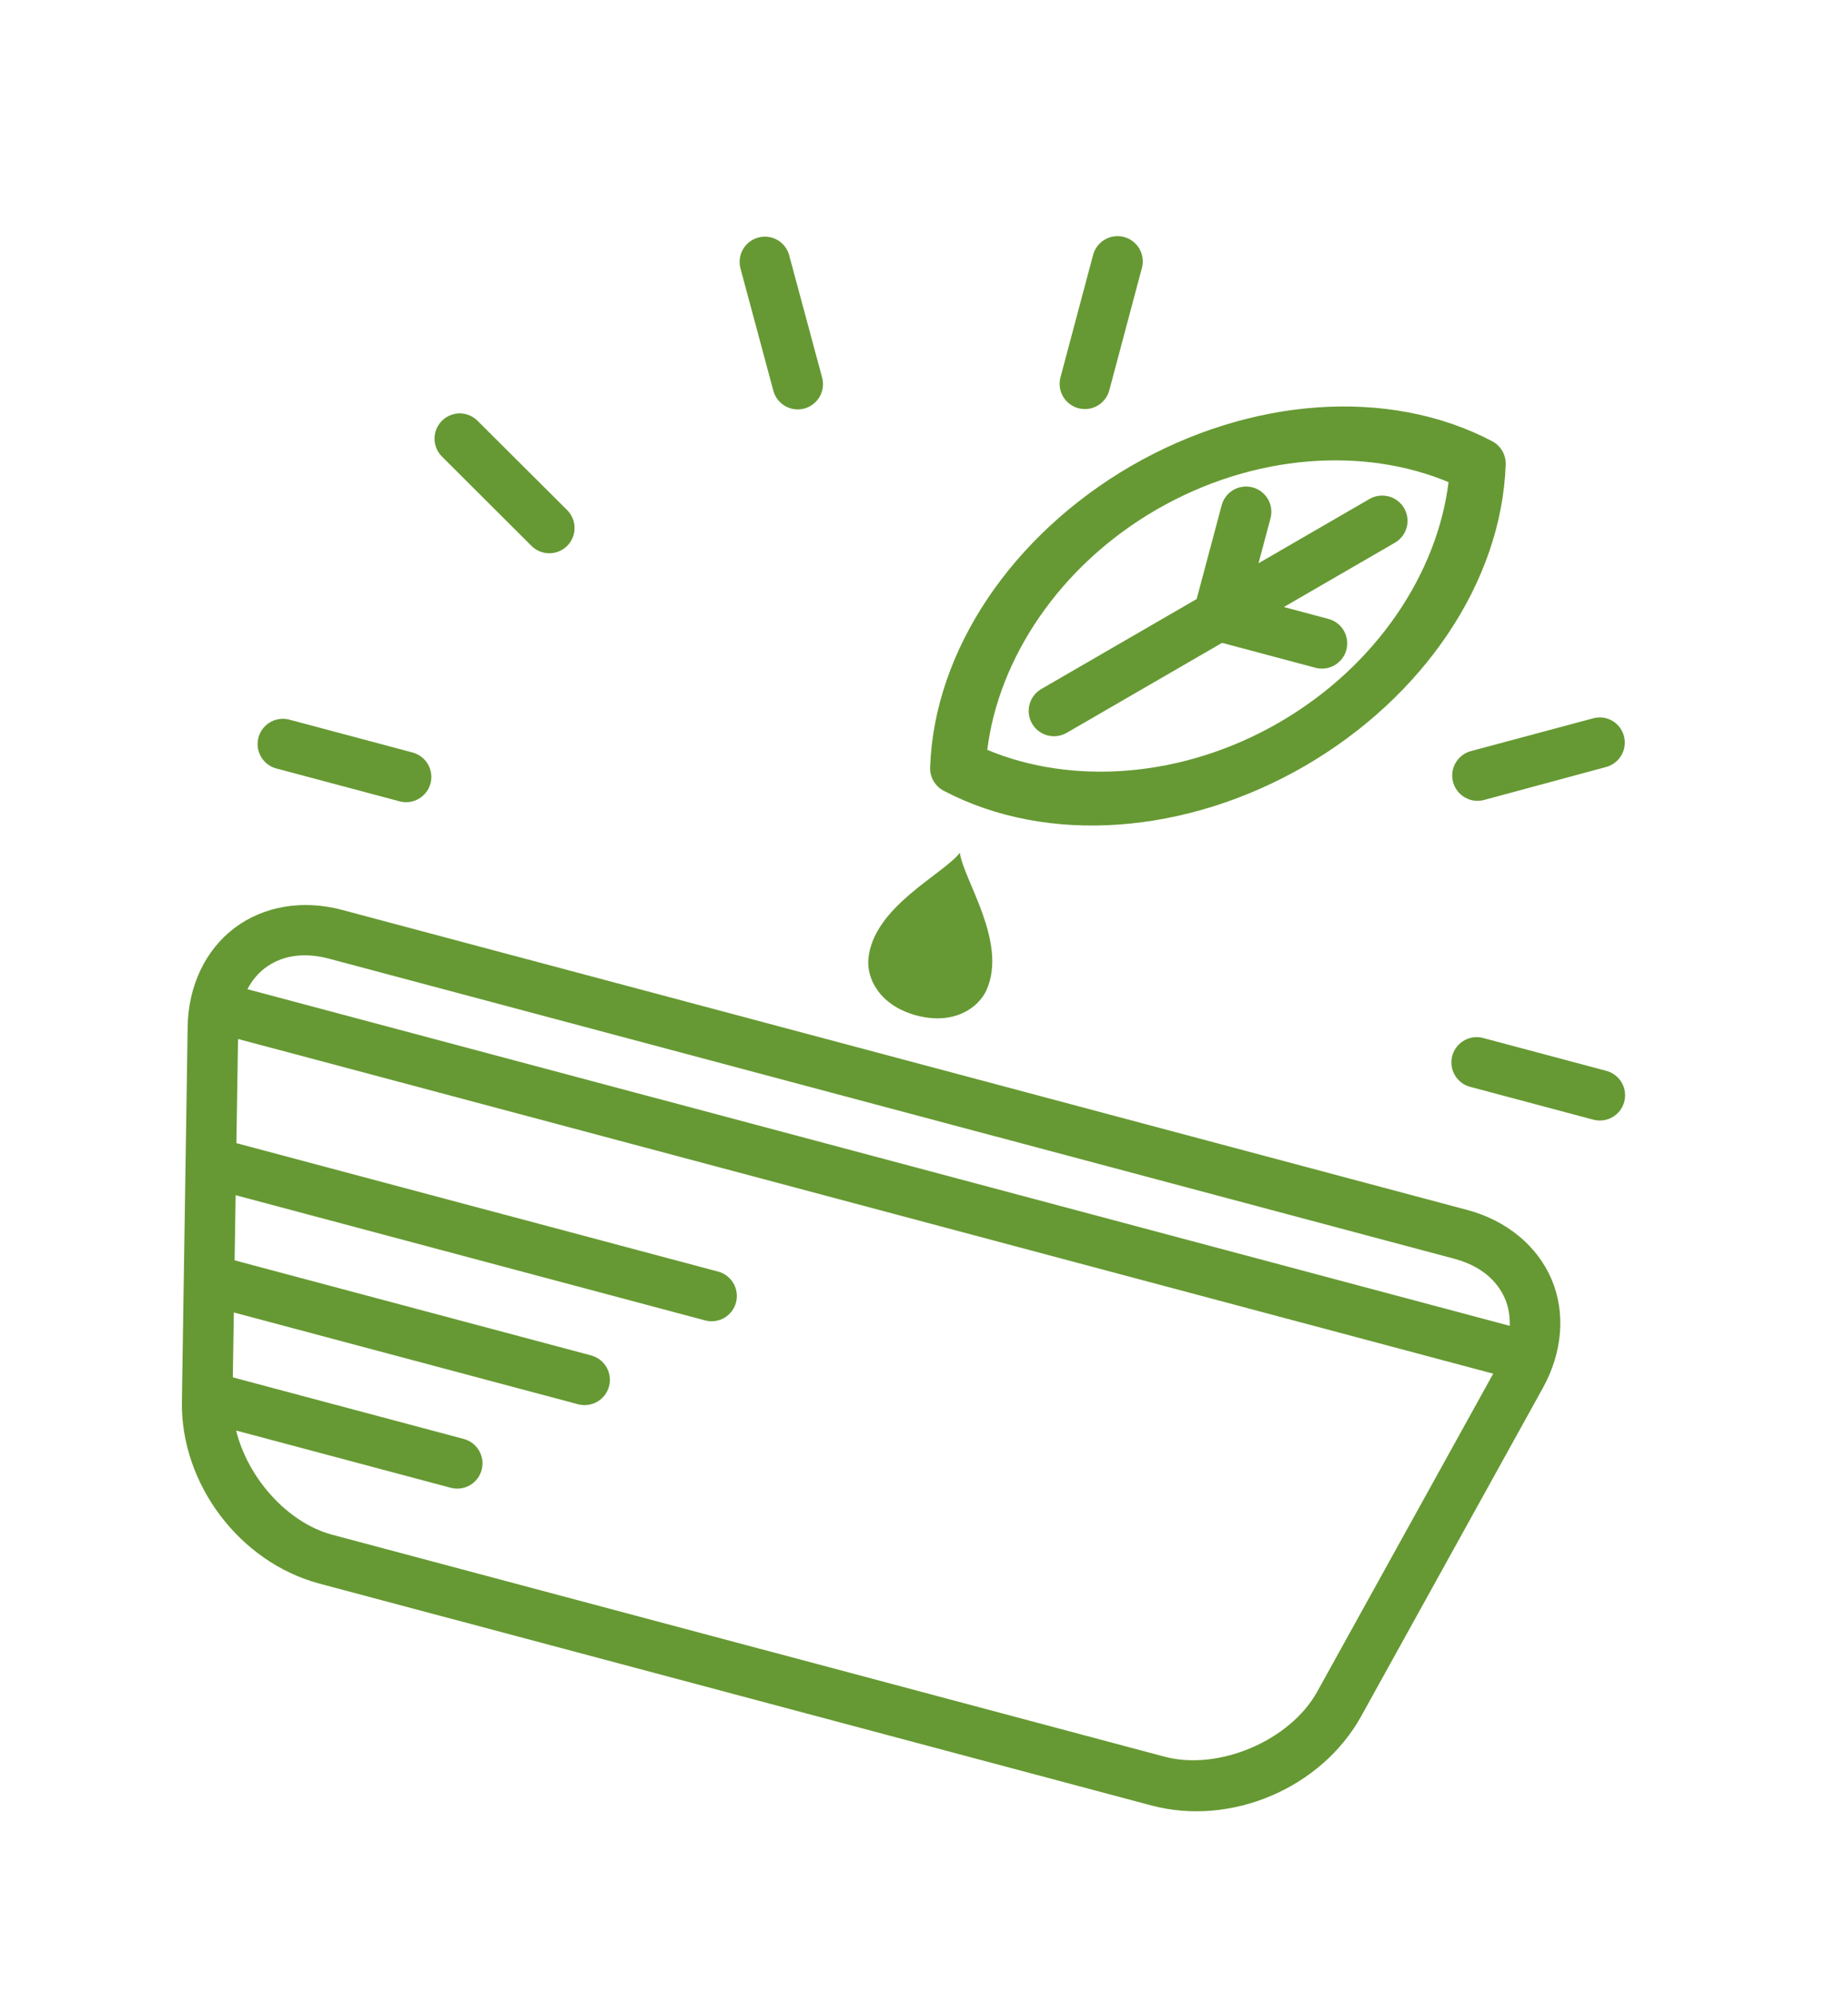 <?xml version="1.0" encoding="UTF-8"?> <svg xmlns="http://www.w3.org/2000/svg" width="165" height="178" viewBox="0 0 165 178" fill="none"> <g filter="url(#filter0_d)"> <mask id="path-1-outside-1" maskUnits="userSpaceOnUse" x="-2.65" y="71.042" width="151.633" height="104.155" fill="black"> <rect fill="white" x="-2.65" y="71.042" width="151.633" height="104.155"></rect> <path d="M30.542 81.225C26.989 80.277 23.499 80.904 20.931 82.846C18.363 84.787 16.812 87.977 16.755 91.653L16.24 125.122C16.126 132.474 21.406 139.469 28.512 141.364L65.661 151.268L102.806 161.172C109.912 163.067 117.978 159.63 121.539 153.196L137.75 123.913C139.531 120.696 139.791 117.162 138.531 114.2C137.27 111.237 134.539 108.952 130.986 108.005L80.766 94.615L30.542 81.225ZM29.38 85.581L79.604 98.972L129.824 112.361C132.243 113.006 133.698 114.346 134.382 115.951C134.69 116.677 134.824 117.49 134.798 118.354L22.091 88.305C22.496 87.541 23.016 86.903 23.645 86.427C25.037 85.374 26.962 84.936 29.38 85.581ZM21.253 92.748L133.322 122.627L117.611 151.01C115.186 155.39 108.804 158.104 103.968 156.815L66.823 146.911L29.674 137.007C25.642 135.932 22.114 131.91 21.084 127.703L40.295 132.825C40.868 132.964 41.472 132.873 41.978 132.572C42.485 132.271 42.853 131.783 43.005 131.214C43.157 130.645 43.08 130.039 42.79 129.526C42.501 129.013 42.022 128.633 41.457 128.468L20.787 122.957L20.878 117.162L51.624 125.359C52.201 125.511 52.815 125.427 53.331 125.127C53.848 124.827 54.224 124.335 54.378 123.758C54.531 123.181 54.45 122.566 54.152 122.049C53.854 121.532 53.363 121.154 52.786 120.998L20.947 112.509L21.039 106.695L63.005 117.884C63.577 118.023 64.181 117.932 64.688 117.631C65.194 117.33 65.563 116.843 65.714 116.273C65.866 115.704 65.789 115.098 65.5 114.585C65.21 114.072 64.732 113.692 64.166 113.527L21.107 102.047L21.253 92.748Z"></path> </mask> <path d="M30.542 81.225C26.989 80.277 23.499 80.904 20.931 82.846C18.363 84.787 16.812 87.977 16.755 91.653L16.24 125.122C16.126 132.474 21.406 139.469 28.512 141.364L65.661 151.268L102.806 161.172C109.912 163.067 117.978 159.63 121.539 153.196L137.75 123.913C139.531 120.696 139.791 117.162 138.531 114.2C137.27 111.237 134.539 108.952 130.986 108.005L80.766 94.615L30.542 81.225ZM29.38 85.581L79.604 98.972L129.824 112.361C132.243 113.006 133.698 114.346 134.382 115.951C134.69 116.677 134.824 117.49 134.798 118.354L22.091 88.305C22.496 87.541 23.016 86.903 23.645 86.427C25.037 85.374 26.962 84.936 29.38 85.581ZM21.253 92.748L133.322 122.627L117.611 151.01C115.186 155.39 108.804 158.104 103.968 156.815L66.823 146.911L29.674 137.007C25.642 135.932 22.114 131.91 21.084 127.703L40.295 132.825C40.868 132.964 41.472 132.873 41.978 132.572C42.485 132.271 42.853 131.783 43.005 131.214C43.157 130.645 43.08 130.039 42.79 129.526C42.501 129.013 42.022 128.633 41.457 128.468L20.787 122.957L20.878 117.162L51.624 125.359C52.201 125.511 52.815 125.427 53.331 125.127C53.848 124.827 54.224 124.335 54.378 123.758C54.531 123.181 54.45 122.566 54.152 122.049C53.854 121.532 53.363 121.154 52.786 120.998L20.947 112.509L21.039 106.695L63.005 117.884C63.577 118.023 64.181 117.932 64.688 117.631C65.194 117.33 65.563 116.843 65.714 116.273C65.866 115.704 65.789 115.098 65.5 114.585C65.21 114.072 64.732 113.692 64.166 113.527L21.107 102.047L21.253 92.748Z" fill="white"></path> <path d="M20.931 82.846L24.55 87.632L24.55 87.632L20.931 82.846ZM16.755 91.653L10.756 91.56L10.756 91.561L16.755 91.653ZM16.24 125.122L22.239 125.215L22.239 125.214L16.24 125.122ZM121.539 153.196L116.29 150.291L116.29 150.291L121.539 153.196ZM137.75 123.913L143 126.819L143 126.819L137.75 123.913ZM138.531 114.2L133.01 116.549L133.01 116.549L138.531 114.2ZM134.382 115.951L139.903 113.603L139.903 113.602L134.382 115.951ZM134.798 118.354L133.252 124.152L140.569 126.103L140.795 118.534L134.798 118.354ZM22.091 88.305L16.789 85.498L13.262 92.16L20.546 94.102L22.091 88.305ZM23.645 86.427L27.263 91.213L27.264 91.213L23.645 86.427ZM21.253 92.748L22.799 86.951L15.374 84.971L15.254 92.654L21.253 92.748ZM133.322 122.627L138.571 125.533L142.293 118.81L134.867 116.83L133.322 122.627ZM117.611 151.01L112.361 148.104L112.361 148.104L117.611 151.01ZM21.084 127.703L22.63 121.906L12.85 119.298L15.257 129.13L21.084 127.703ZM40.295 132.825L38.749 138.623L38.816 138.64L38.883 138.657L40.295 132.825ZM41.457 128.468L43.136 122.708L43.069 122.688L43.002 122.671L41.457 128.468ZM20.787 122.957L14.787 122.862L14.714 127.547L19.241 128.755L20.787 122.957ZM20.878 117.162L22.424 111.364L15 109.385L14.879 117.067L20.878 117.162ZM51.624 125.359L50.078 131.156L50.089 131.159L50.099 131.162L51.624 125.359ZM52.786 120.998L54.354 115.206L54.343 115.203L54.332 115.2L52.786 120.998ZM20.947 112.509L14.948 112.414L14.874 117.099L19.402 118.307L20.947 112.509ZM21.039 106.695L22.585 100.898L15.161 98.919L15.04 106.601L21.039 106.695ZM63.005 117.884L61.459 123.682L61.526 123.7L61.593 123.716L63.005 117.884ZM65.714 116.273L59.917 114.728L65.714 116.273ZM64.166 113.527L65.845 107.767L65.779 107.748L65.712 107.73L64.166 113.527ZM21.107 102.047L15.108 101.953L15.034 106.637L19.561 107.844L21.107 102.047ZM32.087 75.427C26.956 74.059 21.517 74.88 17.312 78.059L24.55 87.632C25.481 86.927 27.021 86.496 28.996 87.022L32.087 75.427ZM17.312 78.059C13.103 81.242 10.838 86.257 10.756 91.56L22.755 91.747C22.786 89.697 23.623 88.332 24.55 87.632L17.312 78.059ZM10.756 91.561L10.241 125.03L22.239 125.214L22.755 91.746L10.756 91.561ZM10.241 125.028C10.084 135.129 17.196 144.556 26.966 147.161L30.058 135.566C25.616 134.382 22.168 129.819 22.239 125.215L10.241 125.028ZM26.966 147.161L64.115 157.066L67.207 145.471L30.058 135.566L26.966 147.161ZM64.115 157.066L101.26 166.969L104.352 155.374L67.207 145.471L64.115 157.066ZM101.26 166.969C111.029 169.574 121.896 164.942 126.789 156.102L116.29 150.291C114.061 154.317 108.795 156.559 104.352 155.374L101.26 166.969ZM126.789 156.102L143 126.819L132.501 121.007L116.29 150.291L126.789 156.102ZM143 126.819C145.557 122.199 146.127 116.726 144.052 111.85L133.01 116.549C133.456 117.598 133.506 119.192 132.501 121.007L143 126.819ZM144.052 111.851C141.984 106.991 137.653 103.573 132.532 102.207L129.44 113.802C131.425 114.331 132.556 115.483 133.01 116.549L144.052 111.851ZM132.532 102.207L82.312 88.818L79.22 100.413L129.44 113.802L132.532 102.207ZM82.312 88.818L32.087 75.427L28.996 87.022L79.22 100.413L82.312 88.818ZM27.834 91.379L78.059 104.769L81.15 93.174L30.926 79.784L27.834 91.379ZM78.059 104.769L128.279 118.159L131.37 106.564L81.15 93.174L78.059 104.769ZM128.279 118.159C128.773 118.291 128.944 118.431 128.95 118.436C128.956 118.442 128.941 118.429 128.917 118.397C128.893 118.366 128.874 118.331 128.861 118.3L139.903 113.602C138.402 110.074 135.327 107.619 131.37 106.564L128.279 118.159ZM128.86 118.299C128.778 118.106 128.805 118.036 128.801 118.175L140.795 118.534C140.843 116.945 140.603 115.248 139.903 113.603L128.86 118.299ZM136.344 112.557L23.637 82.507L20.546 94.102L133.252 124.152L136.344 112.557ZM27.394 91.112C27.452 91.003 27.434 91.084 27.263 91.213L20.026 81.641C18.597 82.721 17.539 84.079 16.789 85.498L27.394 91.112ZM27.264 91.213C27.238 91.232 27.205 91.252 27.169 91.267C27.132 91.283 27.112 91.286 27.119 91.285C27.124 91.284 27.34 91.247 27.834 91.379L30.926 79.784C26.964 78.728 23.081 79.331 20.026 81.641L27.264 91.213ZM19.707 98.546L131.776 128.425L134.867 116.83L22.799 86.951L19.707 98.546ZM128.072 119.722L112.361 148.104L122.86 153.915L138.571 125.533L128.072 119.722ZM112.361 148.104C111.938 148.869 110.914 149.85 109.345 150.517C107.775 151.185 106.358 151.243 105.513 151.017L102.422 162.612C106.414 163.677 110.606 163.022 114.043 161.56C117.479 160.097 120.859 157.531 122.86 153.915L112.361 148.104ZM105.513 151.017L68.368 141.114L65.277 152.709L102.422 162.612L105.513 151.017ZM68.368 141.114L31.219 131.209L28.128 142.804L65.277 152.709L68.368 141.114ZM31.219 131.209C29.63 130.786 27.506 128.7 26.913 126.277L15.257 129.13C16.723 135.12 21.653 141.078 28.128 142.804L31.219 131.209ZM19.539 133.501L38.749 138.623L41.841 127.028L22.63 121.906L19.539 133.501ZM38.883 138.657C40.98 139.164 43.191 138.831 45.044 137.729L38.912 127.414C39.753 126.915 40.756 126.763 41.707 126.994L38.883 138.657ZM45.044 137.729C46.898 136.627 48.247 134.844 48.802 132.76L37.207 129.668C37.459 128.723 38.072 127.914 38.912 127.414L45.044 137.729ZM48.802 132.76C49.358 130.676 49.076 128.458 48.017 126.579L37.564 132.472C37.083 131.62 36.955 130.614 37.207 129.668L48.802 132.76ZM48.017 126.579C46.958 124.701 45.207 123.311 43.136 122.708L39.778 134.228C38.838 133.955 38.044 133.324 37.564 132.472L48.017 126.579ZM43.002 122.671L22.332 117.16L19.241 128.755L39.911 134.266L43.002 122.671ZM26.786 123.052L26.877 117.256L14.879 117.067L14.787 122.862L26.786 123.052ZM19.332 122.959L50.078 131.156L53.169 119.561L22.424 111.364L19.332 122.959ZM50.099 131.162C52.212 131.717 54.459 131.412 56.347 130.314L50.315 119.94C51.172 119.442 52.19 119.304 53.148 119.556L50.099 131.162ZM56.347 130.314C58.236 129.216 59.612 127.414 60.175 125.303L48.58 122.212C48.835 121.255 49.459 120.438 50.315 119.94L56.347 130.314ZM60.175 125.303C60.738 123.193 60.441 120.945 59.35 119.052L48.954 125.046C48.459 124.188 48.325 123.169 48.58 122.212L60.175 125.303ZM59.35 119.052C58.259 117.16 56.462 115.777 54.354 115.206L51.219 126.79C50.264 126.531 49.449 125.904 48.954 125.046L59.35 119.052ZM54.332 115.2L22.493 106.712L19.402 118.307L51.241 126.795L54.332 115.2ZM26.947 112.604L27.038 106.79L15.04 106.601L14.948 112.414L26.947 112.604ZM19.493 112.493L61.459 123.682L64.55 112.087L22.585 100.898L19.493 112.493ZM61.593 123.716C63.689 124.223 65.901 123.89 67.754 122.788L61.622 112.473C62.462 111.974 63.465 111.822 64.417 112.053L61.593 123.716ZM67.754 122.788C69.607 121.686 70.956 119.903 71.512 117.819L59.917 114.728C60.169 113.782 60.781 112.973 61.622 112.473L67.754 122.788ZM71.512 117.819C72.067 115.735 71.785 113.517 70.727 111.638L60.273 117.531C59.793 116.679 59.665 115.673 59.917 114.728L71.512 117.819ZM70.727 111.638C69.668 109.76 67.916 108.37 65.845 107.767L62.488 119.288C61.548 119.014 60.753 118.383 60.273 117.531L70.727 111.638ZM65.712 107.73L22.653 96.249L19.561 107.844L62.621 119.325L65.712 107.73ZM27.107 102.141L27.252 92.842L15.254 92.654L15.108 101.953L27.107 102.141Z" fill="white" mask="url(#path-1-outside-1)"></path> <mask id="path-3-outside-2" maskUnits="userSpaceOnUse" x="59.9" y="107.347" width="22.738" height="21.321" fill="black"> <rect fill="white" x="59.9" y="107.347" width="22.738" height="21.321"></rect> <path d="M70.71 115.271C70.424 115.195 70.126 115.176 69.832 115.215C69.539 115.254 69.256 115.35 68.999 115.499C68.743 115.647 68.519 115.845 68.338 116.08C68.159 116.315 68.027 116.583 67.95 116.869C67.874 117.156 67.855 117.454 67.894 117.748C67.933 118.041 68.029 118.324 68.178 118.58C68.326 118.837 68.523 119.061 68.759 119.241C68.994 119.421 69.262 119.553 69.548 119.629L71.623 120.183C71.909 120.259 72.207 120.278 72.501 120.239C72.794 120.2 73.078 120.104 73.334 119.955C73.59 119.807 73.815 119.609 73.995 119.374C74.175 119.139 74.306 118.871 74.383 118.584C74.459 118.298 74.478 118 74.439 117.706C74.4 117.413 74.304 117.13 74.155 116.874C74.007 116.617 73.81 116.393 73.574 116.213C73.339 116.033 73.071 115.901 72.785 115.824L70.71 115.271Z"></path> </mask> <path d="M70.71 115.271C70.424 115.195 70.126 115.176 69.832 115.215C69.539 115.254 69.256 115.35 68.999 115.499C68.743 115.647 68.519 115.845 68.338 116.08C68.159 116.315 68.027 116.583 67.95 116.869C67.874 117.156 67.855 117.454 67.894 117.748C67.933 118.041 68.029 118.324 68.178 118.58C68.326 118.837 68.523 119.061 68.759 119.241C68.994 119.421 69.262 119.553 69.548 119.629L71.623 120.183C71.909 120.259 72.207 120.278 72.501 120.239C72.794 120.2 73.078 120.104 73.334 119.955C73.59 119.807 73.815 119.609 73.995 119.374C74.175 119.139 74.306 118.871 74.383 118.584C74.459 118.298 74.478 118 74.439 117.706C74.4 117.413 74.304 117.13 74.155 116.874C74.007 116.617 73.81 116.393 73.574 116.213C73.339 116.033 73.071 115.901 72.785 115.824L70.71 115.271Z" fill="white"></path> <path d="M70.71 115.271L69.165 121.069L69.165 121.069L70.71 115.271ZM67.95 116.869L73.748 118.415L67.95 116.869ZM69.548 119.629L71.094 113.832L71.094 113.832L69.548 119.629ZM71.623 120.183L73.169 114.385L73.168 114.385L71.623 120.183ZM74.383 118.584L68.585 117.039L74.383 118.584ZM72.785 115.824L71.239 121.622L71.239 121.622L72.785 115.824ZM72.256 109.474C71.209 109.195 70.117 109.124 69.042 109.267L70.623 121.163C70.135 121.227 69.639 121.195 69.165 121.069L72.256 109.474ZM69.042 109.267C67.967 109.41 66.931 109.763 65.993 110.306L72.006 120.691C71.581 120.937 71.111 121.098 70.623 121.163L69.042 109.267ZM65.993 110.306C65.055 110.849 64.233 111.571 63.574 112.433L73.103 119.726C72.804 120.118 72.431 120.445 72.006 120.691L65.993 110.306ZM63.574 112.433C62.915 113.294 62.432 114.277 62.153 115.324L73.748 118.415C73.621 118.89 73.402 119.336 73.103 119.726L63.574 112.433ZM62.153 115.324C61.874 116.371 61.803 117.463 61.946 118.538L73.841 116.957C73.906 117.445 73.874 117.94 73.748 118.415L62.153 115.324ZM61.946 118.538C62.089 119.614 62.443 120.649 62.985 121.587L73.37 115.574C73.616 115.999 73.777 116.469 73.841 116.957L61.946 118.538ZM62.985 121.587C63.528 122.525 64.251 123.347 65.112 124.006L72.405 114.477C72.796 114.776 73.124 115.149 73.37 115.574L62.985 121.587ZM65.112 124.006C65.973 124.665 66.956 125.148 68.003 125.427L71.094 113.832C71.569 113.959 72.014 114.177 72.405 114.477L65.112 124.006ZM68.003 125.427L70.077 125.98L73.168 114.385L71.094 113.832L68.003 125.427ZM70.077 125.98C71.124 126.259 72.216 126.33 73.291 126.187L71.71 114.291C72.198 114.226 72.694 114.258 73.169 114.385L70.077 125.98ZM73.291 126.187C74.367 126.044 75.403 125.691 76.34 125.148L70.327 114.763C70.753 114.516 71.222 114.356 71.71 114.291L73.291 126.187ZM76.34 125.148C77.278 124.605 78.1 123.882 78.759 123.021L69.23 115.728C69.529 115.336 69.903 115.009 70.327 114.763L76.34 125.148ZM78.759 123.021C79.418 122.16 79.901 121.177 80.18 120.13L68.585 117.039C68.712 116.564 68.931 116.118 69.23 115.728L78.759 123.021ZM80.18 120.13C80.46 119.083 80.53 117.991 80.387 116.916L68.492 118.497C68.427 118.009 68.459 117.514 68.585 117.039L80.18 120.13ZM80.387 116.916C80.244 115.84 79.891 114.804 79.348 113.867L68.963 119.88C68.717 119.455 68.556 118.985 68.492 118.497L80.387 116.916ZM79.348 113.867C78.805 112.929 78.082 112.107 77.221 111.448L69.928 120.977C69.537 120.678 69.209 120.305 68.963 119.88L79.348 113.867ZM77.221 111.448C76.36 110.789 75.378 110.306 74.331 110.027L71.239 121.622C70.764 121.495 70.319 121.276 69.928 120.977L77.221 111.448ZM74.331 110.027L72.256 109.474L69.165 121.069L71.239 121.622L74.331 110.027Z" fill="white" mask="url(#path-3-outside-2)"></path> <mask id="path-5-outside-3" maskUnits="userSpaceOnUse" x="48.39" y="114.783" width="22.738" height="21.321" fill="black"> <rect fill="white" x="48.39" y="114.783" width="22.738" height="21.321"></rect> <path d="M59.088 122.681C58.503 122.557 57.892 122.671 57.39 122.997C56.888 123.324 56.537 123.836 56.413 124.422C56.288 125.007 56.402 125.618 56.728 126.12C57.054 126.622 57.566 126.974 58.152 127.099L60.29 127.669C60.577 127.745 60.875 127.764 61.169 127.725C61.462 127.686 61.745 127.59 62.001 127.442C62.258 127.293 62.482 127.096 62.662 126.861C62.842 126.625 62.974 126.357 63.05 126.071C63.127 125.785 63.146 125.486 63.107 125.193C63.068 124.899 62.971 124.616 62.823 124.36C62.675 124.104 62.477 123.879 62.242 123.699C62.007 123.519 61.739 123.387 61.452 123.311L59.313 122.741C59.24 122.717 59.164 122.697 59.088 122.681Z"></path> </mask> <path d="M59.088 122.681C58.503 122.557 57.892 122.671 57.39 122.997C56.888 123.324 56.537 123.836 56.413 124.422C56.288 125.007 56.402 125.618 56.728 126.12C57.054 126.622 57.566 126.974 58.152 127.099L60.29 127.669C60.577 127.745 60.875 127.764 61.169 127.725C61.462 127.686 61.745 127.59 62.001 127.442C62.258 127.293 62.482 127.096 62.662 126.861C62.842 126.625 62.974 126.357 63.05 126.071C63.127 125.785 63.146 125.486 63.107 125.193C63.068 124.899 62.971 124.616 62.823 124.36C62.675 124.104 62.477 123.879 62.242 123.699C62.007 123.519 61.739 123.387 61.452 123.311L59.313 122.741C59.24 122.717 59.164 122.697 59.088 122.681Z" fill="white"></path> <path d="M58.152 127.099L59.697 121.301L59.55 121.262L59.401 121.23L58.152 127.099ZM60.29 127.669L61.836 121.871L61.836 121.871L60.29 127.669ZM63.05 126.071L57.253 124.525L63.05 126.071ZM61.452 123.311L59.907 129.108L59.907 129.108L61.452 123.311ZM59.313 122.741L57.47 128.451L57.618 128.498L57.768 128.538L59.313 122.741ZM60.329 116.81C58.187 116.358 55.953 116.774 54.118 117.968L60.662 128.027C59.831 128.567 58.819 128.756 57.848 128.551L60.329 116.81ZM54.118 117.968C52.283 119.162 50.997 121.036 50.543 123.177L62.282 125.666C62.076 126.637 61.494 127.485 60.662 128.027L54.118 117.968ZM50.543 123.177C50.089 125.319 50.504 127.553 51.696 129.388L61.76 122.852C62.3 123.683 62.488 124.695 62.282 125.666L50.543 123.177ZM51.696 129.388C52.889 131.224 54.761 132.511 56.903 132.967L59.401 121.23C60.371 121.437 61.22 122.02 61.76 122.852L51.696 129.388ZM56.606 132.896L58.745 133.466L61.836 121.871L59.697 121.301L56.606 132.896ZM58.745 133.466C59.792 133.746 60.884 133.816 61.959 133.673L60.378 121.778C60.866 121.713 61.361 121.745 61.836 121.871L58.745 133.466ZM61.959 133.673C63.034 133.53 64.07 133.177 65.008 132.634L58.995 122.249C59.42 122.003 59.89 121.843 60.378 121.778L61.959 133.673ZM65.008 132.634C65.945 132.091 66.767 131.369 67.427 130.507L57.898 123.214C58.197 122.823 58.57 122.495 58.995 122.249L65.008 132.634ZM67.427 130.507C68.086 129.646 68.569 128.664 68.848 127.617L57.253 124.525C57.38 124.05 57.599 123.605 57.898 123.214L67.427 130.507ZM68.848 127.617C69.127 126.569 69.198 125.477 69.055 124.402L57.159 125.983C57.094 125.496 57.126 125 57.253 124.525L68.848 127.617ZM69.055 124.402C68.912 123.327 68.558 122.291 68.015 121.354L57.631 127.366C57.385 126.942 57.224 126.472 57.159 125.983L69.055 124.402ZM68.015 121.354C67.472 120.416 66.75 119.594 65.889 118.934L58.595 128.464C58.205 128.165 57.877 127.792 57.631 127.366L68.015 121.354ZM65.889 118.934C65.028 118.275 64.045 117.793 62.998 117.513L59.907 129.108C59.432 128.982 58.986 128.763 58.595 128.464L65.889 118.934ZM62.998 117.513L60.859 116.943L57.768 128.538L59.907 129.108L62.998 117.513ZM61.157 117.031C60.886 116.943 60.611 116.87 60.333 116.811L57.844 128.55C57.718 128.523 57.593 128.49 57.47 128.451L61.157 117.031Z" fill="white" mask="url(#path-5-outside-3)"></path> <mask id="path-7-outside-4" maskUnits="userSpaceOnUse" x="37.162" y="122.281" width="22.738" height="21.321" fill="black"> <rect fill="white" x="37.162" y="122.281" width="22.738" height="21.321"></rect> <path d="M47.972 130.205C47.686 130.129 47.388 130.11 47.094 130.149C46.8 130.188 46.517 130.285 46.261 130.433C46.005 130.581 45.78 130.779 45.6 131.014C45.42 131.249 45.288 131.517 45.212 131.804C45.136 132.09 45.117 132.388 45.156 132.682C45.194 132.975 45.291 133.258 45.439 133.514C45.588 133.771 45.785 133.995 46.02 134.175C46.256 134.355 46.524 134.487 46.81 134.564L48.965 135.138C49.251 135.214 49.55 135.234 49.843 135.195C50.137 135.156 50.42 135.059 50.676 134.911C50.932 134.762 51.157 134.565 51.337 134.33C51.517 134.095 51.649 133.826 51.725 133.54C51.801 133.254 51.821 132.955 51.781 132.662C51.742 132.368 51.646 132.085 51.498 131.829C51.349 131.573 51.152 131.348 50.917 131.168C50.681 130.988 50.413 130.856 50.127 130.78L47.972 130.205Z"></path> </mask> <path d="M47.972 130.205C47.686 130.129 47.388 130.11 47.094 130.149C46.8 130.188 46.517 130.285 46.261 130.433C46.005 130.581 45.78 130.779 45.6 131.014C45.42 131.249 45.288 131.517 45.212 131.804C45.136 132.09 45.117 132.388 45.156 132.682C45.194 132.975 45.291 133.258 45.439 133.514C45.588 133.771 45.785 133.995 46.02 134.175C46.256 134.355 46.524 134.487 46.81 134.564L48.965 135.138C49.251 135.214 49.55 135.234 49.843 135.195C50.137 135.156 50.42 135.059 50.676 134.911C50.932 134.762 51.157 134.565 51.337 134.33C51.517 134.095 51.649 133.826 51.725 133.54C51.801 133.254 51.821 132.955 51.781 132.662C51.742 132.368 51.646 132.085 51.498 131.829C51.349 131.573 51.152 131.348 50.917 131.168C50.681 130.988 50.413 130.856 50.127 130.78L47.972 130.205Z" fill="white"></path> <path d="M47.972 130.205L46.426 136.003L46.426 136.003L47.972 130.205ZM45.212 131.804L51.01 133.349L45.212 131.804ZM46.81 134.564L48.356 128.766L48.356 128.766L46.81 134.564ZM48.965 135.138L50.511 129.341L50.511 129.341L48.965 135.138ZM51.725 133.54L45.928 131.994L51.725 133.54ZM50.127 130.78L48.581 136.577L48.581 136.577L50.127 130.78ZM49.518 124.408C48.471 124.129 47.378 124.058 46.303 124.201L47.885 136.097C47.397 136.162 46.901 136.13 46.426 136.003L49.518 124.408ZM46.303 124.201C45.228 124.344 44.192 124.697 43.255 125.24L49.267 135.625C48.842 135.872 48.372 136.032 47.885 136.097L46.303 124.201ZM43.255 125.24C42.317 125.783 41.495 126.506 40.836 127.367L50.365 134.66C50.066 135.052 49.692 135.379 49.267 135.625L43.255 125.24ZM40.836 127.367C40.177 128.228 39.694 129.211 39.414 130.258L51.01 133.349C50.883 133.824 50.664 134.27 50.365 134.66L40.836 127.367ZM39.414 130.258C39.135 131.305 39.065 132.397 39.208 133.472L51.103 131.891C51.168 132.379 51.136 132.874 51.01 133.349L39.414 130.258ZM39.208 133.472C39.351 134.548 39.704 135.583 40.247 136.521L50.632 130.508C50.878 130.933 51.038 131.403 51.103 131.891L39.208 133.472ZM40.247 136.521C40.79 137.459 41.513 138.281 42.374 138.94L49.667 129.411C50.058 129.71 50.386 130.083 50.632 130.508L40.247 136.521ZM42.374 138.94C43.235 139.599 44.217 140.082 45.264 140.361L48.356 128.766C48.831 128.893 49.276 129.112 49.667 129.411L42.374 138.94ZM45.264 140.361L47.419 140.936L50.511 129.341L48.356 128.766L45.264 140.361ZM47.419 140.936C48.466 141.215 49.559 141.285 50.634 141.142L49.053 129.247C49.54 129.182 50.036 129.214 50.511 129.341L47.419 140.936ZM50.634 141.142C51.709 140.999 52.745 140.646 53.682 140.103L47.669 129.718C48.095 129.472 48.565 129.312 49.053 129.247L50.634 141.142ZM53.682 140.103C54.62 139.56 55.442 138.838 56.101 137.976L46.572 130.683C46.871 130.292 47.245 129.964 47.669 129.718L53.682 140.103ZM56.101 137.976C56.761 137.115 57.243 136.133 57.522 135.086L45.928 131.994C46.054 131.519 46.273 131.074 46.572 130.683L56.101 137.976ZM57.522 135.086C57.802 134.039 57.872 132.946 57.729 131.871L45.834 133.452C45.769 132.965 45.801 132.469 45.928 131.994L57.522 135.086ZM57.729 131.871C57.586 130.796 57.233 129.76 56.69 128.823L46.305 134.836C46.059 134.411 45.899 133.941 45.834 133.452L57.729 131.871ZM56.69 128.823C56.147 127.885 55.424 127.063 54.563 126.404L47.27 135.933C46.879 135.634 46.551 135.261 46.305 134.836L56.69 128.823ZM54.563 126.404C53.702 125.744 52.72 125.262 51.673 124.983L48.581 136.577C48.106 136.451 47.661 136.232 47.27 135.933L54.563 126.404ZM51.673 124.983L49.518 124.408L46.426 136.003L48.581 136.577L51.673 124.983Z" fill="white" mask="url(#path-7-outside-4)"></path> <path d="M134.668 36.756L134.658 36.751L134.648 36.745C124.232 31.258 110.713 32.507 99.485 39.001L99.481 39.003C88.259 45.52 80.454 56.63 80.049 68.401C80.014 69.389 80.258 70.367 80.753 71.223C81.249 72.079 81.977 72.779 82.853 73.24L82.853 73.24C93.267 78.722 106.775 77.47 117.998 70.98L118.002 70.978C129.228 64.463 137.024 53.351 137.434 41.582C137.471 40.6 137.231 39.628 136.743 38.776C136.255 37.922 135.536 37.222 134.668 36.756ZM104.74 48.1C111.873 43.975 119.695 43.209 125.929 45.017C124.406 51.333 119.858 57.751 112.724 61.892C105.598 66.012 97.788 66.77 91.555 64.963C93.078 58.651 97.615 52.238 104.74 48.1Z" fill="white" stroke="white" stroke-width="6"></path> <mask id="path-10-outside-5" maskUnits="userSpaceOnUse" x="83.858" y="30.221" width="50.178" height="50.178" fill="black"> <rect fill="white" x="83.858" y="30.221" width="50.178" height="50.178"></rect> <path d="M123.947 44.303C123.937 44.302 123.926 44.301 123.916 44.3C123.347 44.167 122.748 44.261 122.247 44.561L112.368 50.281L113.428 46.307C113.511 46.017 113.534 45.713 113.498 45.414C113.461 45.114 113.365 44.825 113.214 44.564C113.064 44.302 112.863 44.073 112.622 43.891C112.382 43.709 112.107 43.577 111.815 43.502C111.527 43.429 111.227 43.413 110.932 43.455C110.637 43.498 110.354 43.598 110.099 43.751C109.843 43.904 109.621 44.105 109.443 44.344C109.266 44.583 109.138 44.855 109.067 45.144L106.845 53.475L92.974 61.507C92.455 61.807 92.076 62.302 91.922 62.881C91.767 63.46 91.849 64.077 92.15 64.596C92.45 65.115 92.945 65.493 93.524 65.648C94.103 65.802 94.72 65.72 95.239 65.42L109.111 57.388L117.442 59.609C117.728 59.686 118.028 59.706 118.322 59.668C118.617 59.63 118.901 59.534 119.158 59.385C119.416 59.237 119.641 59.039 119.822 58.804C120.003 58.568 120.135 58.299 120.212 58.012C120.288 57.725 120.307 57.425 120.268 57.131C120.228 56.837 120.131 56.553 119.982 56.296C119.833 56.039 119.634 55.814 119.398 55.635C119.161 55.455 118.892 55.323 118.605 55.248L114.631 54.188L124.509 48.468C124.907 48.249 125.228 47.914 125.432 47.508C125.636 47.102 125.713 46.644 125.652 46.194C125.592 45.743 125.396 45.322 125.092 44.985C124.788 44.648 124.389 44.41 123.947 44.303Z"></path> </mask> <path d="M123.947 44.303C123.937 44.302 123.926 44.301 123.916 44.3C123.347 44.167 122.748 44.261 122.247 44.561L112.368 50.281L113.428 46.307C113.511 46.017 113.534 45.713 113.498 45.414C113.461 45.114 113.365 44.825 113.214 44.564C113.064 44.302 112.863 44.073 112.622 43.891C112.382 43.709 112.107 43.577 111.815 43.502C111.527 43.429 111.227 43.413 110.932 43.455C110.637 43.498 110.354 43.598 110.099 43.751C109.843 43.904 109.621 44.105 109.443 44.344C109.266 44.583 109.138 44.855 109.067 45.144L106.845 53.475L92.974 61.507C92.455 61.807 92.076 62.302 91.922 62.881C91.767 63.46 91.849 64.077 92.15 64.596C92.45 65.115 92.945 65.493 93.524 65.648C94.103 65.802 94.72 65.72 95.239 65.42L109.111 57.388L117.442 59.609C117.728 59.686 118.028 59.706 118.322 59.668C118.617 59.63 118.901 59.534 119.158 59.385C119.416 59.237 119.641 59.039 119.822 58.804C120.003 58.568 120.135 58.299 120.212 58.012C120.288 57.725 120.307 57.425 120.268 57.131C120.228 56.837 120.131 56.553 119.982 56.296C119.833 56.039 119.634 55.814 119.398 55.635C119.161 55.455 118.892 55.323 118.605 55.248L114.631 54.188L124.509 48.468C124.907 48.249 125.228 47.914 125.432 47.508C125.636 47.102 125.713 46.644 125.652 46.194C125.592 45.743 125.396 45.322 125.092 44.985C124.788 44.648 124.389 44.41 123.947 44.303Z" fill="white"></path> <path d="M123.916 44.3L122.556 50.144L122.91 50.226L123.272 50.265L123.916 44.3ZM122.247 44.561L125.253 49.754L125.291 49.732L125.328 49.709L122.247 44.561ZM112.368 50.281L106.571 48.735L102.839 62.732L115.375 55.473L112.368 50.281ZM113.428 46.307L107.658 44.66L107.644 44.71L107.63 44.761L113.428 46.307ZM113.214 44.564L118.415 41.572L113.214 44.564ZM111.815 43.502L110.326 49.315L110.338 49.318L111.815 43.502ZM109.067 45.144L114.864 46.69L114.878 46.639L114.89 46.588L109.067 45.144ZM106.845 53.475L109.852 58.667L112.003 57.422L112.643 55.021L106.845 53.475ZM92.974 61.507L95.98 66.7L95.98 66.7L92.974 61.507ZM93.524 65.648L91.978 71.445L93.524 65.648ZM95.239 65.42L98.245 70.612L98.245 70.612L95.239 65.42ZM109.111 57.388L110.657 51.59L108.255 50.95L106.104 52.195L109.111 57.388ZM117.442 59.609L119.008 53.817L118.998 53.814L118.987 53.811L117.442 59.609ZM119.158 59.385L116.161 54.188L119.158 59.385ZM120.212 58.012L126.009 59.557L120.212 58.012ZM118.605 55.248L117.059 61.045L117.069 61.048L117.08 61.05L118.605 55.248ZM114.631 54.188L111.624 48.995L99.088 56.254L113.085 59.986L114.631 54.188ZM124.509 48.468L121.605 43.218L121.554 43.246L121.503 43.276L124.509 48.468ZM124.673 38.347C124.672 38.347 124.672 38.347 124.67 38.347C124.669 38.347 124.667 38.347 124.665 38.346C124.66 38.346 124.652 38.345 124.643 38.344C124.625 38.342 124.596 38.338 124.56 38.334L123.272 50.265C123.247 50.262 123.227 50.26 123.22 50.259C123.216 50.259 123.213 50.258 123.214 50.258C123.214 50.258 123.214 50.258 123.216 50.259C123.217 50.259 123.219 50.259 123.221 50.259L124.673 38.347ZM125.277 38.456C123.192 37.971 121.001 38.314 119.165 39.413L125.328 49.709C124.496 50.208 123.502 50.364 122.556 50.144L125.277 38.456ZM119.24 39.369L109.362 45.089L115.375 55.473L125.253 49.754L119.24 39.369ZM118.166 51.827L119.225 47.853L107.63 44.761L106.571 48.735L118.166 51.827ZM119.197 47.954C119.501 46.892 119.588 45.78 119.453 44.684L107.542 46.143C107.481 45.646 107.521 45.142 107.658 44.66L119.197 47.954ZM119.453 44.684C119.319 43.589 118.967 42.531 118.415 41.572L108.013 47.555C107.763 47.119 107.603 46.639 107.542 46.143L119.453 44.684ZM118.415 41.572C117.865 40.615 117.128 39.778 116.248 39.11L108.997 48.672C108.598 48.369 108.263 47.989 108.013 47.555L118.415 41.572ZM116.248 39.11C115.366 38.441 114.36 37.959 113.292 37.687L110.338 49.318C109.854 49.195 109.398 48.976 108.997 48.672L116.248 39.11ZM113.304 37.69C112.248 37.42 111.15 37.361 110.072 37.517L111.792 49.393C111.303 49.464 110.805 49.438 110.326 49.315L113.304 37.69ZM110.072 37.517C108.995 37.673 107.958 38.041 107.022 38.6L113.176 48.902C112.75 49.156 112.28 49.323 111.792 49.393L110.072 37.517ZM107.022 38.6C106.087 39.159 105.271 39.897 104.623 40.772L114.264 47.916C113.97 48.314 113.6 48.649 113.176 48.902L107.022 38.6ZM104.623 40.772C103.974 41.648 103.505 42.643 103.243 43.7L114.89 46.588C114.771 47.068 114.559 47.519 114.264 47.916L104.623 40.772ZM103.269 43.598L101.048 51.929L112.643 55.021L114.864 46.69L103.269 43.598ZM103.839 48.283L89.967 56.315L95.98 66.7L109.852 58.667L103.839 48.283ZM89.967 56.315C88.071 57.413 86.689 59.219 86.124 61.335L97.719 64.427C97.464 65.385 96.838 66.203 95.98 66.7L89.967 56.315ZM86.124 61.335C85.56 63.452 85.859 65.707 86.957 67.603L97.342 61.59C97.839 62.448 97.975 63.469 97.719 64.427L86.124 61.335ZM86.957 67.603C88.055 69.499 89.861 70.881 91.978 71.445L95.07 59.85C96.028 60.106 96.845 60.731 97.342 61.59L86.957 67.603ZM91.978 71.445C94.095 72.01 96.349 71.71 98.245 70.612L92.233 60.227C93.091 59.73 94.111 59.595 95.07 59.85L91.978 71.445ZM98.245 70.612L112.117 62.58L106.104 52.195L92.232 60.227L98.245 70.612ZM107.565 63.185L115.896 65.406L118.987 53.811L110.657 51.59L107.565 63.185ZM115.875 65.401C116.926 65.685 118.02 65.758 119.097 65.618L117.548 53.718C118.035 53.655 118.531 53.688 119.008 53.817L115.875 65.401ZM119.097 65.618C120.174 65.478 121.214 65.126 122.155 64.583L116.161 54.188C116.588 53.941 117.06 53.782 117.548 53.718L119.097 65.618ZM122.155 64.583C123.096 64.04 123.922 63.317 124.583 62.455L115.06 55.153C115.361 54.761 115.735 54.433 116.161 54.188L122.155 64.583ZM124.583 62.455C125.244 61.592 125.729 60.608 126.009 59.557L114.414 56.466C114.541 55.99 114.761 55.544 115.06 55.153L124.583 62.455ZM126.009 59.557C126.289 58.507 126.359 57.412 126.215 56.335L114.321 57.927C114.255 57.439 114.287 56.942 114.414 56.466L126.009 59.557ZM126.215 56.335C126.071 55.26 125.716 54.221 125.169 53.28L114.795 59.312C114.547 58.885 114.386 58.414 114.321 57.927L126.215 56.335ZM125.169 53.28C124.623 52.34 123.896 51.518 123.032 50.86L115.764 60.409C115.372 60.111 115.043 59.738 114.795 59.312L125.169 53.28ZM123.032 50.86C122.168 50.203 121.182 49.721 120.129 49.445L117.08 61.05C116.602 60.925 116.155 60.707 115.764 60.409L123.032 50.86ZM120.15 49.45L116.176 48.391L113.085 59.986L117.059 61.045L120.15 49.45ZM117.637 59.38L127.515 53.661L121.503 43.276L111.624 48.995L117.637 59.38ZM127.413 53.719C128.868 52.914 130.047 51.688 130.793 50.202L120.071 44.813C120.41 44.139 120.945 43.583 121.605 43.218L127.413 53.719ZM130.793 50.202C131.54 48.716 131.821 47.039 131.598 45.391L119.706 46.996C119.605 46.248 119.733 45.488 120.071 44.813L130.793 50.202ZM131.598 45.391C131.376 43.742 130.66 42.2 129.547 40.966L120.637 49.004C120.132 48.444 119.807 47.745 119.706 46.996L131.598 45.391ZM129.547 40.966C128.433 39.731 126.973 38.861 125.355 38.471L122.539 50.136C121.805 49.959 121.142 49.564 120.637 49.004L129.547 40.966Z" fill="white" mask="url(#path-10-outside-5)"></path> <path d="M88.671 75.718L87.692 68.655L83.327 74.293C83.327 74.293 83.327 74.293 83.327 74.293C83.326 74.295 83.3 74.326 83.237 74.39C83.173 74.454 83.084 74.537 82.966 74.64C82.723 74.852 82.415 75.096 82.023 75.397C81.879 75.507 81.723 75.625 81.559 75.75C80.881 76.266 80.053 76.895 79.264 77.572C77.384 79.184 74.887 81.737 74.547 85.311L74.547 85.311C74.244 88.488 76.304 92.264 81.046 93.545L81.054 93.547L81.062 93.549C85.816 94.805 89.483 92.548 90.801 89.644L90.801 89.644C92.284 86.375 91.39 82.919 90.562 80.584C90.215 79.604 89.811 78.647 89.479 77.862C89.399 77.672 89.323 77.492 89.253 77.324C89.063 76.868 88.917 76.503 88.811 76.199C88.76 76.05 88.724 75.935 88.701 75.846C88.678 75.76 88.671 75.72 88.671 75.718C88.671 75.718 88.671 75.718 88.671 75.718Z" fill="white" stroke="white" stroke-width="6"></path> <mask id="path-13-outside-6" maskUnits="userSpaceOnUse" x="86.715" y="13.232" width="23.64" height="31.434" fill="black"> <rect fill="white" x="86.715" y="13.232" width="23.64" height="31.434"></rect> <path d="M100.319 21.145C100.031 21.074 99.733 21.06 99.44 21.105C99.147 21.149 98.865 21.251 98.612 21.404C98.358 21.557 98.137 21.759 97.962 21.997C97.786 22.236 97.659 22.507 97.588 22.794L94.686 33.681C94.531 34.259 94.613 34.875 94.913 35.392C95.213 35.91 95.706 36.287 96.284 36.441C96.862 36.596 97.477 36.514 97.995 36.214C98.512 35.914 98.89 35.421 99.044 34.843L101.946 23.956C102.03 23.665 102.054 23.359 102.017 23.058C101.98 22.758 101.882 22.467 101.73 22.205C101.578 21.942 101.375 21.713 101.132 21.531C100.89 21.349 100.613 21.218 100.319 21.145Z"></path> </mask> <path d="M100.319 21.145C100.031 21.074 99.733 21.06 99.44 21.105C99.147 21.149 98.865 21.251 98.612 21.404C98.358 21.557 98.137 21.759 97.962 21.997C97.786 22.236 97.659 22.507 97.588 22.794L94.686 33.681C94.531 34.259 94.613 34.875 94.913 35.392C95.213 35.91 95.706 36.287 96.284 36.441C96.862 36.596 97.477 36.514 97.995 36.214C98.512 35.914 98.89 35.421 99.044 34.843L101.946 23.956C102.03 23.665 102.054 23.359 102.017 23.058C101.98 22.758 101.882 22.467 101.73 22.205C101.578 21.942 101.375 21.713 101.132 21.531C100.89 21.349 100.613 21.218 100.319 21.145Z" fill="white"></path> <path d="M97.588 22.794L103.386 24.34L103.4 24.286L103.414 24.231L97.588 22.794ZM101.946 23.956L96.179 22.302L96.163 22.356L96.149 22.411L101.946 23.956ZM101.759 15.321C100.708 15.061 99.615 15.01 98.54 15.173L100.339 27.037C99.85 27.111 99.354 27.088 98.879 26.97L101.759 15.321ZM98.54 15.173C97.467 15.335 96.438 15.708 95.51 16.268L101.714 26.54C101.293 26.794 100.826 26.963 100.339 27.037L98.54 15.173ZM95.51 16.268C94.581 16.829 93.772 17.568 93.13 18.44L102.793 25.555C102.502 25.95 102.136 26.285 101.714 26.54L95.51 16.268ZM93.13 18.44C92.487 19.313 92.022 20.305 91.763 21.358L103.414 24.231C103.296 24.709 103.085 25.159 102.793 25.555L93.13 18.44ZM91.791 21.249L88.888 32.136L100.483 35.227L103.386 24.34L91.791 21.249ZM88.888 32.136C88.324 34.251 88.624 36.504 89.721 38.399L100.105 32.386C100.603 33.245 100.739 34.267 100.483 35.227L88.888 32.136ZM89.721 38.399C90.818 40.294 92.622 41.675 94.738 42.239L97.829 30.644C98.789 30.9 99.608 31.526 100.105 32.386L89.721 38.399ZM94.738 42.239C96.853 42.803 99.106 42.504 101.001 41.407L94.988 31.022C95.848 30.524 96.87 30.388 97.829 30.644L94.738 42.239ZM101.001 41.407C102.896 40.309 104.277 38.505 104.841 36.389L93.246 33.298C93.502 32.338 94.129 31.519 94.988 31.022L101.001 41.407ZM104.841 36.389L107.744 25.502L96.149 22.411L93.246 33.298L104.841 36.389ZM107.714 25.611C108.02 24.544 108.108 23.426 107.972 22.324L96.062 23.793C96 23.293 96.04 22.786 96.179 22.302L107.714 25.611ZM107.972 22.324C107.836 21.221 107.479 20.158 106.923 19.198L96.538 25.211C96.286 24.776 96.124 24.294 96.062 23.793L107.972 22.324ZM106.923 19.198C106.367 18.239 105.624 17.4 104.734 16.732L97.531 26.33C97.126 26.026 96.789 25.645 96.538 25.211L106.923 19.198ZM104.734 16.732C103.845 16.065 102.831 15.585 101.755 15.32L98.882 26.971C98.395 26.851 97.936 26.634 97.531 26.33L104.734 16.732Z" fill="white" mask="url(#path-13-outside-6)"></path> <mask id="path-15-outside-7" maskUnits="userSpaceOnUse" x="55.486" y="13.277" width="29.179" height="32.014" fill="black"> <rect fill="white" x="55.486" y="13.277" width="29.179" height="32.014"></rect> <path d="M68.788 21.18C68.406 21.094 68.008 21.108 67.634 21.223C67.259 21.337 66.921 21.547 66.652 21.831C66.383 22.116 66.193 22.466 66.1 22.846C66.008 23.227 66.016 23.624 66.124 24.001L69.047 34.874C69.123 35.16 69.255 35.428 69.435 35.663C69.615 35.898 69.84 36.096 70.096 36.244C70.353 36.392 70.636 36.489 70.929 36.528C71.223 36.567 71.521 36.547 71.807 36.471C72.094 36.395 72.362 36.262 72.597 36.082C72.832 35.902 73.029 35.678 73.178 35.422C73.326 35.165 73.422 34.882 73.462 34.588C73.5 34.295 73.481 33.996 73.405 33.71L70.47 22.817C70.367 22.416 70.155 22.051 69.859 21.762C69.562 21.474 69.191 21.272 68.788 21.18Z"></path> </mask> <path d="M68.788 21.18C68.406 21.094 68.008 21.108 67.634 21.223C67.259 21.337 66.921 21.547 66.652 21.831C66.383 22.116 66.193 22.466 66.1 22.846C66.008 23.227 66.016 23.624 66.124 24.001L69.047 34.874C69.123 35.16 69.255 35.428 69.435 35.663C69.615 35.898 69.84 36.096 70.096 36.244C70.353 36.392 70.636 36.489 70.929 36.528C71.223 36.567 71.521 36.547 71.807 36.471C72.094 36.395 72.362 36.262 72.597 36.082C72.832 35.902 73.029 35.678 73.178 35.422C73.326 35.165 73.422 34.882 73.462 34.588C73.5 34.295 73.481 33.996 73.405 33.71L70.47 22.817C70.367 22.416 70.155 22.051 69.859 21.762C69.562 21.474 69.191 21.272 68.788 21.18Z" fill="white"></path> <path d="M68.788 21.18L70.123 15.33L70.116 15.329L70.109 15.327L68.788 21.18ZM66.124 24.001L71.918 22.443L71.905 22.395L71.891 22.347L66.124 24.001ZM69.047 34.874L74.844 33.326L74.841 33.316L69.047 34.874ZM73.405 33.71L79.202 32.163L79.198 32.149L73.405 33.71ZM70.47 22.817L64.659 24.311L64.667 24.344L64.677 24.378L70.47 22.817ZM70.109 15.327C68.711 15.012 67.255 15.066 65.883 15.484L69.384 26.962C68.761 27.152 68.101 27.176 67.467 27.033L70.109 15.327ZM65.883 15.484C64.512 15.902 63.274 16.67 62.29 17.712L71.014 25.951C70.568 26.424 70.006 26.772 69.384 26.962L65.883 15.484ZM62.29 17.712C61.306 18.754 60.61 20.034 60.271 21.427L71.93 24.265C71.776 24.897 71.461 25.478 71.014 25.951L62.29 17.712ZM60.271 21.427C59.931 22.82 59.961 24.277 60.356 25.654L71.891 22.347C72.07 22.972 72.084 23.633 71.93 24.265L60.271 21.427ZM60.33 25.558L63.252 36.431L74.841 33.316L71.918 22.443L60.33 25.558ZM63.25 36.421C63.529 37.468 64.013 38.451 64.672 39.312L74.199 32.015C74.498 32.406 74.717 32.851 74.844 33.326L63.25 36.421ZM64.672 39.312C65.331 40.173 66.154 40.895 67.092 41.437L73.101 31.051C73.526 31.297 73.899 31.624 74.199 32.015L64.672 39.312ZM67.092 41.437C68.029 41.98 69.064 42.333 70.141 42.476L71.718 30.58C72.207 30.645 72.677 30.805 73.101 31.051L67.092 41.437ZM70.141 42.476C71.216 42.618 72.308 42.547 73.355 42.268L70.26 30.674C70.734 30.547 71.23 30.515 71.718 30.58L70.141 42.476ZM73.355 42.268C74.403 41.988 75.385 41.504 76.245 40.846L68.949 31.319C69.338 31.02 69.784 30.801 70.26 30.674L73.355 42.268ZM76.245 40.846C77.105 40.187 77.828 39.365 78.371 38.426L67.984 32.417C68.231 31.99 68.559 31.617 68.949 31.319L76.245 40.846ZM78.371 38.426C78.914 37.488 79.267 36.451 79.409 35.377L67.513 33.8C67.578 33.312 67.738 32.843 67.984 32.417L78.371 38.426ZM79.409 35.377C79.552 34.301 79.481 33.209 79.202 32.163L67.608 35.258C67.481 34.783 67.449 34.288 67.513 33.8L79.409 35.377ZM79.198 32.149L76.263 21.256L64.677 24.378L67.611 35.271L79.198 32.149ZM76.281 21.323C75.904 19.855 75.129 18.519 74.043 17.462L65.674 26.062C65.181 25.583 64.83 24.977 64.659 24.311L76.281 21.323ZM74.043 17.462C72.957 16.405 71.6 15.668 70.123 15.33L67.453 27.03C66.782 26.877 66.167 26.542 65.674 26.062L74.043 17.462Z" fill="white" mask="url(#path-15-outside-7)"></path> <mask id="path-17-outside-8" maskUnits="userSpaceOnUse" x="29.276" y="29.056" width="32.014" height="29.179" fill="black"> <rect fill="white" x="29.276" y="29.056" width="32.014" height="29.179"></rect> <path d="M41.488 36.946C41.012 36.852 40.518 36.914 40.08 37.123C39.643 37.332 39.284 37.676 39.057 38.105C38.831 38.534 38.749 39.024 38.823 39.504C38.897 39.983 39.124 40.426 39.47 40.766L47.456 48.734C47.666 48.943 47.916 49.108 48.19 49.221C48.464 49.333 48.757 49.391 49.053 49.389C49.35 49.389 49.643 49.329 49.916 49.215C50.189 49.101 50.437 48.934 50.646 48.724C50.855 48.513 51.02 48.264 51.132 47.99C51.245 47.716 51.302 47.422 51.301 47.126C51.3 46.83 51.241 46.537 51.127 46.264C51.012 45.99 50.845 45.742 50.635 45.534L42.66 37.586C42.343 37.259 41.934 37.036 41.488 36.946Z"></path> </mask> <path d="M41.488 36.946C41.012 36.852 40.518 36.914 40.08 37.123C39.643 37.332 39.284 37.676 39.057 38.105C38.831 38.534 38.749 39.024 38.823 39.504C38.897 39.983 39.124 40.426 39.47 40.766L47.456 48.734C47.666 48.943 47.916 49.108 48.19 49.221C48.464 49.333 48.757 49.391 49.053 49.389C49.35 49.389 49.643 49.329 49.916 49.215C50.189 49.101 50.437 48.934 50.646 48.724C50.855 48.513 51.02 48.264 51.132 47.99C51.245 47.716 51.302 47.422 51.301 47.126C51.3 46.83 51.241 46.537 51.127 46.264C51.012 45.99 50.845 45.742 50.635 45.534L42.66 37.586C42.343 37.259 41.934 37.036 41.488 36.946Z" fill="white"></path> <path d="M39.47 40.766L43.708 36.518L43.693 36.503L43.677 36.488L39.47 40.766ZM47.456 48.734L43.218 52.981L43.228 52.991L47.456 48.734ZM50.635 45.534L46.399 49.783L46.407 49.791L50.635 45.534ZM42.66 37.586L38.355 41.765L38.39 41.801L38.425 41.836L42.66 37.586ZM42.649 31.059C40.906 30.715 39.099 30.943 37.498 31.707L42.663 42.538C41.937 42.885 41.117 42.989 40.326 42.832L42.649 31.059ZM37.498 31.707C35.895 32.472 34.581 33.733 33.752 35.303L44.363 40.907C43.986 41.62 43.391 42.192 42.663 42.538L37.498 31.707ZM33.752 35.303C32.922 36.873 32.622 38.669 32.894 40.424L44.752 38.584C44.876 39.38 44.739 40.195 44.363 40.907L33.752 35.303ZM32.894 40.424C33.166 42.178 33.997 43.799 35.263 45.044L43.677 36.488C44.252 37.053 44.629 37.788 44.752 38.584L32.894 40.424ZM35.232 45.013L43.218 52.981L51.694 44.487L43.708 36.518L35.232 45.013ZM43.228 52.991C43.997 53.755 44.91 54.36 45.912 54.771L50.468 43.67C50.922 43.856 51.336 44.13 51.685 44.477L43.228 52.991ZM45.912 54.771C46.914 55.182 47.988 55.393 49.074 55.389L49.033 43.389C49.527 43.388 50.014 43.483 50.468 43.67L45.912 54.771ZM49.074 55.389C50.157 55.386 51.23 55.169 52.231 54.75L47.601 43.679C48.056 43.489 48.542 43.391 49.033 43.389L49.074 55.389ZM52.231 54.75C53.231 54.332 54.139 53.721 54.903 52.952L46.389 44.495C46.736 44.146 47.148 43.869 47.601 43.679L52.231 54.75ZM54.903 52.952C55.667 52.182 56.272 51.27 56.684 50.267L45.581 45.713C45.768 45.258 46.042 44.844 46.389 44.495L54.903 52.952ZM56.684 50.267C57.095 49.264 57.305 48.19 57.301 47.105L45.301 47.147C45.3 46.655 45.395 46.168 45.581 45.713L56.684 50.267ZM57.301 47.105C57.297 46.022 57.08 44.949 56.662 43.948L45.591 48.579C45.401 48.125 45.303 47.639 45.301 47.147L57.301 47.105ZM56.662 43.948C56.243 42.947 55.631 42.039 54.863 41.276L46.407 49.791C46.059 49.446 45.782 49.034 45.591 48.579L56.662 43.948ZM54.871 41.284L46.896 33.336L38.425 41.836L46.399 49.783L54.871 41.284ZM46.966 33.407C45.804 32.21 44.307 31.393 42.672 31.064L40.304 42.828C39.561 42.678 38.882 42.307 38.355 41.765L46.966 33.407Z" fill="white" mask="url(#path-17-outside-8)"></path> <mask id="path-19-outside-9" maskUnits="userSpaceOnUse" x="15.027" y="56.316" width="31.434" height="23.64" fill="black"> <rect fill="white" x="15.027" y="56.316" width="31.434" height="23.64"></rect> <path d="M25.727 64.214C25.141 64.09 24.529 64.203 24.027 64.53C23.525 64.856 23.174 65.369 23.049 65.954C22.925 66.54 23.039 67.151 23.365 67.653C23.692 68.156 24.204 68.507 24.79 68.632L35.677 71.534C36.255 71.689 36.87 71.607 37.388 71.307C37.905 71.007 38.283 70.514 38.437 69.936C38.591 69.359 38.509 68.743 38.209 68.225C37.91 67.708 37.417 67.331 36.839 67.176L25.952 64.274C25.878 64.25 25.802 64.23 25.727 64.214L25.727 64.214Z"></path> </mask> <path d="M25.727 64.214C25.141 64.09 24.529 64.203 24.027 64.53C23.525 64.856 23.174 65.369 23.049 65.954C22.925 66.54 23.039 67.151 23.365 67.653C23.692 68.156 24.204 68.507 24.79 68.632L35.677 71.534C36.255 71.689 36.87 71.607 37.388 71.307C37.905 71.007 38.283 70.514 38.437 69.936C38.591 69.359 38.509 68.743 38.209 68.225C37.91 67.708 37.417 67.331 36.839 67.176L25.952 64.274C25.878 64.25 25.802 64.23 25.727 64.214L25.727 64.214Z" fill="white"></path> <path d="M25.727 64.214L24.483 70.083L27.272 58.416L25.727 64.214ZM24.79 68.632L26.335 62.834L26.186 62.794L26.035 62.763L24.79 68.632ZM35.677 71.534L37.222 65.737L35.677 71.534ZM38.437 69.936L44.234 71.482L38.437 69.936ZM25.952 64.274L24.108 69.984L24.256 70.031L24.406 70.071L25.952 64.274ZM25.727 64.214L26.971 58.344L24.181 70.011L25.727 64.214ZM26.97 58.344C24.828 57.89 22.593 58.306 20.757 59.499L27.298 69.56C26.466 70.101 25.453 70.289 24.483 70.083L26.97 58.344ZM20.757 59.499C18.921 60.693 17.634 62.568 17.18 64.71L28.919 67.199C28.713 68.17 28.13 69.019 27.298 69.56L20.757 59.499ZM17.18 64.71C16.726 66.853 17.141 69.088 18.334 70.923L28.396 64.383C28.936 65.215 29.125 66.228 28.919 67.199L17.18 64.71ZM18.334 70.923C19.528 72.759 21.401 74.046 23.544 74.501L26.035 62.763C27.006 62.969 27.855 63.552 28.396 64.383L18.334 70.923ZM23.244 74.429L34.131 77.332L37.222 65.737L26.335 62.834L23.244 74.429ZM34.131 77.332C36.247 77.896 38.499 77.597 40.394 76.499L34.381 66.115C35.241 65.617 36.263 65.481 37.222 65.737L34.131 77.332ZM40.394 76.499C42.289 75.403 43.67 73.598 44.234 71.482L32.639 68.391C32.895 67.431 33.522 66.612 34.381 66.115L40.394 76.499ZM44.234 71.482C44.798 69.367 44.499 67.114 43.402 65.219L33.017 71.232C32.519 70.373 32.383 69.35 32.639 68.391L44.234 71.482ZM43.402 65.219C42.305 63.324 40.5 61.943 38.384 61.379L35.293 72.974C34.333 72.718 33.515 72.091 33.017 71.232L43.402 65.219ZM38.384 61.379L27.497 58.476L24.406 70.071L35.293 72.974L38.384 61.379ZM27.795 58.564C27.524 58.477 27.249 58.403 26.971 58.344L24.482 70.083C24.356 70.057 24.231 70.023 24.108 69.984L27.795 58.564ZM24.181 70.011L24.181 70.011L27.272 58.416L27.272 58.416L24.181 70.011Z" fill="white" mask="url(#path-19-outside-9)"></path> <mask id="path-21-outside-10" maskUnits="userSpaceOnUse" x="121.596" y="53.67" width="32.014" height="29.179" fill="black"> <rect fill="white" x="121.596" y="53.67" width="32.014" height="29.179"></rect> <path d="M143.267 64.082C142.919 64.015 142.561 64.032 142.221 64.13L131.332 67.049C131.045 67.126 130.777 67.259 130.542 67.44C130.307 67.621 130.11 67.847 129.962 68.104C129.814 68.362 129.718 68.646 129.68 68.94C129.642 69.234 129.663 69.533 129.74 69.819C129.817 70.106 129.951 70.374 130.132 70.609C130.313 70.844 130.539 71.041 130.796 71.189C131.053 71.337 131.337 71.432 131.631 71.471C131.926 71.508 132.225 71.488 132.511 71.411L143.388 68.472C143.881 68.343 144.315 68.05 144.62 67.643C144.925 67.236 145.084 66.737 145.07 66.228C145.056 65.72 144.87 65.231 144.542 64.841C144.215 64.451 143.766 64.183 143.267 64.082Z"></path> </mask> <path d="M143.267 64.082C142.919 64.015 142.561 64.032 142.221 64.13L131.332 67.049C131.045 67.126 130.777 67.259 130.542 67.44C130.307 67.621 130.11 67.847 129.962 68.104C129.814 68.362 129.718 68.646 129.68 68.94C129.642 69.234 129.663 69.533 129.74 69.819C129.817 70.106 129.951 70.374 130.132 70.609C130.313 70.844 130.539 71.041 130.796 71.189C131.053 71.337 131.337 71.432 131.631 71.471C131.926 71.508 132.225 71.488 132.511 71.411L143.388 68.472C143.881 68.343 144.315 68.05 144.62 67.643C144.925 67.236 145.084 66.737 145.07 66.228C145.056 65.72 144.87 65.231 144.542 64.841C144.215 64.451 143.766 64.183 143.267 64.082Z" fill="white"></path> <path d="M142.221 64.13L143.774 69.925L143.828 69.911L143.881 69.895L142.221 64.13ZM131.332 67.049L129.778 61.253L129.766 61.256L131.332 67.049ZM132.511 71.411L130.946 65.618L130.945 65.619L132.511 71.411ZM143.388 68.472L141.865 62.668L141.844 62.674L141.823 62.679L143.388 68.472ZM144.39 58.188C143.116 57.945 141.804 58.006 140.56 58.364L143.881 69.895C143.317 70.058 142.722 70.086 142.143 69.975L144.39 58.188ZM140.667 58.334L129.778 61.253L132.885 72.844L143.774 69.925L140.667 58.334ZM129.766 61.256C128.721 61.539 127.74 62.024 126.879 62.688L134.205 72.192C133.814 72.493 133.369 72.713 132.897 72.841L129.766 61.256ZM126.879 62.688C126.02 63.35 125.299 64.175 124.759 65.116L135.165 71.093C134.92 71.519 134.594 71.892 134.205 72.192L126.879 62.688ZM124.759 65.116C124.219 66.056 123.869 67.094 123.73 68.17L135.631 69.71C135.568 70.197 135.41 70.666 135.165 71.093L124.759 65.116ZM123.73 68.17C123.591 69.246 123.665 70.338 123.948 71.385L135.532 68.253C135.66 68.727 135.694 69.222 135.631 69.71L123.73 68.17ZM123.948 71.385C124.231 72.432 124.717 73.413 125.38 74.273L134.883 66.946C135.184 67.336 135.404 67.78 135.532 68.253L123.948 71.385ZM125.38 74.273C126.043 75.132 126.868 75.852 127.808 76.392L133.784 65.986C134.209 66.23 134.583 66.556 134.883 66.946L125.38 74.273ZM127.808 76.392C128.749 76.932 129.787 77.282 130.862 77.421L132.401 65.52C132.888 65.583 133.358 65.741 133.784 65.986L127.808 76.392ZM130.862 77.421C131.937 77.56 133.03 77.486 134.078 77.203L130.945 65.619C131.42 65.49 131.915 65.457 132.401 65.52L130.862 77.421ZM134.076 77.203L144.953 74.264L141.823 62.679L130.946 65.618L134.076 77.203ZM144.912 74.275C146.714 73.802 148.303 72.733 149.421 71.242L139.819 64.044C140.326 63.368 141.047 62.883 141.865 62.668L144.912 74.275ZM149.421 71.242C150.539 69.751 151.119 67.925 151.067 66.063L139.072 66.394C139.049 65.549 139.312 64.721 139.819 64.044L149.421 71.242ZM151.067 66.063C151.016 64.2 150.336 62.41 149.137 60.982L139.948 68.699C139.404 68.052 139.095 67.239 139.072 66.394L151.067 66.063ZM149.137 60.982C147.939 59.555 146.292 58.576 144.467 58.203L142.066 69.96C141.239 69.791 140.492 69.347 139.948 68.699L149.137 60.982Z" fill="white" mask="url(#path-21-outside-10)"></path> <path d="M132.935 89.697L132.932 89.697C131.569 89.409 130.147 89.674 128.978 90.434C127.81 91.194 126.992 92.387 126.703 93.75C126.414 95.114 126.677 96.536 127.437 97.705C128.179 98.849 129.336 99.657 130.661 99.964L141.49 102.851C142.837 103.21 144.271 103.02 145.477 102.321C146.683 101.623 147.563 100.474 147.922 99.127C148.281 97.781 148.09 96.346 147.392 95.14C146.693 93.934 145.545 93.055 144.198 92.696L133.37 89.809C133.227 89.765 133.081 89.728 132.935 89.697Z" fill="white" stroke="white" stroke-width="6"></path> </g> <rect x="50.412" y="103.053" width="82" height="36" transform="rotate(14.929 50.412 103.053)" fill="white"></rect> <ellipse cx="84.637" cy="79.384" rx="54" ry="52.5" fill="white"></ellipse> <path d="M30.542 81.225C26.989 80.277 23.499 80.904 20.931 82.846C18.363 84.787 16.812 87.977 16.755 91.653L16.24 125.122C16.126 132.474 21.406 139.469 28.512 141.364L65.661 151.268L102.806 161.172C109.912 163.067 117.978 159.63 121.539 153.196L137.75 123.913C139.531 120.696 139.791 117.162 138.531 114.2C137.27 111.237 134.539 108.952 130.986 108.005L80.766 94.615L30.542 81.225ZM29.38 85.581L79.604 98.972L129.824 112.361C132.243 113.006 133.698 114.346 134.382 115.951C134.69 116.677 134.824 117.49 134.798 118.354L22.091 88.305C22.496 87.541 23.016 86.903 23.645 86.427C25.037 85.374 26.962 84.936 29.38 85.581ZM21.253 92.748L133.322 122.627L117.611 151.01C115.186 155.39 108.804 158.104 103.968 156.815L66.823 146.911L29.674 137.007C25.642 135.932 22.114 131.91 21.084 127.703L40.295 132.825C40.868 132.964 41.472 132.873 41.978 132.572C42.485 132.271 42.853 131.783 43.005 131.214C43.157 130.645 43.08 130.039 42.79 129.526C42.501 129.013 42.022 128.633 41.457 128.468L20.787 122.957L20.878 117.162L51.624 125.359C52.201 125.511 52.815 125.427 53.331 125.127C53.848 124.827 54.224 124.335 54.378 123.758C54.531 123.181 54.45 122.566 54.152 122.049C53.854 121.532 53.363 121.154 52.786 120.998L20.947 112.509L21.039 106.695L63.005 117.884C63.577 118.023 64.181 117.932 64.688 117.631C65.194 117.33 65.563 116.843 65.714 116.273C65.866 115.704 65.789 115.098 65.5 114.585C65.21 114.072 64.732 113.692 64.166 113.527L21.107 102.047L21.253 92.748Z" fill="#669933"></path> <path d="M133.249 39.399C123.946 34.497 111.536 35.496 100.987 41.598C90.442 47.721 83.408 57.993 83.047 68.507C83.032 68.932 83.137 69.352 83.349 69.72C83.562 70.087 83.875 70.387 84.25 70.585C93.553 75.482 105.951 74.481 116.496 68.383C127.044 62.262 134.072 51.988 134.436 41.473C134.452 41.051 134.35 40.633 134.14 40.266C133.93 39.9 133.621 39.599 133.249 39.399ZM129.333 43.04C128.347 51.086 122.987 59.405 114.227 64.488C105.477 69.548 95.618 70.067 88.15 66.94C89.139 58.9 94.484 50.586 103.236 45.504C111.99 40.441 121.864 39.909 129.333 43.04Z" fill="#669933"></path> <path d="M123.947 44.303C123.937 44.302 123.926 44.301 123.916 44.3C123.347 44.167 122.748 44.261 122.247 44.561L112.368 50.281L113.428 46.307C113.511 46.017 113.534 45.713 113.498 45.414C113.461 45.114 113.365 44.825 113.214 44.564C113.064 44.302 112.863 44.073 112.622 43.891C112.382 43.709 112.107 43.577 111.815 43.502C111.527 43.429 111.227 43.413 110.932 43.455C110.637 43.498 110.354 43.598 110.099 43.751C109.843 43.904 109.621 44.105 109.443 44.344C109.266 44.583 109.138 44.855 109.067 45.144L106.845 53.475L92.974 61.507C92.455 61.807 92.076 62.302 91.922 62.881C91.767 63.46 91.849 64.077 92.15 64.596C92.45 65.115 92.945 65.493 93.524 65.648C94.103 65.802 94.72 65.72 95.239 65.42L109.111 57.388L117.442 59.609C117.728 59.686 118.028 59.706 118.322 59.668C118.617 59.63 118.901 59.534 119.158 59.385C119.416 59.237 119.641 59.039 119.822 58.804C120.003 58.568 120.135 58.299 120.212 58.012C120.288 57.725 120.307 57.425 120.268 57.131C120.228 56.837 120.131 56.553 119.982 56.296C119.833 56.039 119.634 55.814 119.398 55.635C119.161 55.455 118.892 55.323 118.605 55.248L114.631 54.188L124.509 48.468C124.907 48.249 125.228 47.914 125.432 47.508C125.636 47.102 125.713 46.644 125.652 46.194C125.592 45.743 125.396 45.322 125.092 44.985C124.788 44.648 124.389 44.41 123.947 44.303Z" fill="#669933"></path> <path d="M85.699 76.129C84.192 78.077 77.976 80.946 77.533 85.595C77.375 87.254 78.436 89.732 81.828 90.649C85.226 91.546 87.381 89.921 88.069 88.404C89.999 84.151 86.037 78.569 85.699 76.129Z" fill="#669933"></path> <path d="M100.319 21.145C100.031 21.074 99.733 21.06 99.44 21.105C99.147 21.149 98.865 21.251 98.612 21.404C98.358 21.557 98.137 21.759 97.962 21.997C97.786 22.236 97.659 22.507 97.588 22.794L94.686 33.681C94.531 34.259 94.613 34.875 94.913 35.392C95.213 35.91 95.706 36.287 96.284 36.441C96.862 36.596 97.477 36.514 97.995 36.214C98.512 35.914 98.89 35.421 99.044 34.843L101.946 23.956C102.03 23.665 102.054 23.359 102.017 23.058C101.98 22.758 101.882 22.467 101.73 22.205C101.578 21.942 101.375 21.713 101.132 21.531C100.89 21.349 100.613 21.218 100.319 21.145Z" fill="#669933"></path> <path d="M68.788 21.18C68.406 21.094 68.008 21.108 67.634 21.223C67.259 21.337 66.921 21.547 66.652 21.831C66.383 22.116 66.193 22.466 66.1 22.846C66.008 23.227 66.016 23.624 66.124 24.001L69.047 34.874C69.123 35.16 69.255 35.428 69.435 35.663C69.615 35.898 69.84 36.096 70.096 36.244C70.353 36.392 70.636 36.489 70.929 36.528C71.223 36.567 71.521 36.547 71.807 36.471C72.094 36.395 72.362 36.262 72.597 36.082C72.832 35.902 73.029 35.678 73.178 35.422C73.326 35.165 73.422 34.882 73.462 34.588C73.5 34.295 73.481 33.996 73.405 33.71L70.47 22.817C70.367 22.416 70.155 22.051 69.859 21.762C69.562 21.474 69.191 21.272 68.788 21.18Z" fill="#669933"></path> <path d="M41.488 36.946C41.012 36.852 40.518 36.914 40.08 37.123C39.643 37.332 39.284 37.676 39.057 38.105C38.831 38.534 38.749 39.024 38.823 39.504C38.897 39.983 39.124 40.426 39.47 40.766L47.456 48.734C47.666 48.943 47.916 49.108 48.19 49.221C48.464 49.333 48.757 49.391 49.053 49.389C49.35 49.389 49.643 49.329 49.916 49.215C50.189 49.101 50.437 48.934 50.646 48.724C50.855 48.513 51.02 48.264 51.132 47.99C51.245 47.716 51.302 47.422 51.301 47.126C51.3 46.83 51.241 46.537 51.127 46.264C51.012 45.99 50.845 45.742 50.635 45.534L42.66 37.586C42.343 37.259 41.934 37.036 41.488 36.946Z" fill="#669933"></path> <path d="M25.727 64.214C25.141 64.09 24.529 64.203 24.027 64.53C23.525 64.856 23.174 65.369 23.049 65.954C22.925 66.54 23.039 67.151 23.365 67.653C23.692 68.156 24.204 68.507 24.79 68.632L35.677 71.534C36.255 71.689 36.87 71.607 37.388 71.307C37.905 71.007 38.283 70.514 38.437 69.936C38.591 69.359 38.509 68.743 38.209 68.225C37.91 67.708 37.417 67.331 36.839 67.176L25.952 64.274C25.878 64.25 25.802 64.23 25.727 64.214L25.727 64.214Z" fill="#669933"></path> <path d="M143.267 64.082C142.919 64.015 142.561 64.032 142.221 64.13L131.332 67.049C131.045 67.126 130.777 67.259 130.542 67.44C130.307 67.621 130.11 67.847 129.962 68.104C129.814 68.362 129.718 68.646 129.68 68.94C129.642 69.234 129.663 69.533 129.74 69.819C129.817 70.106 129.951 70.374 130.132 70.609C130.313 70.844 130.539 71.041 130.796 71.189C131.053 71.337 131.337 71.432 131.631 71.471C131.926 71.508 132.225 71.488 132.511 71.411L143.388 68.472C143.881 68.343 144.315 68.05 144.62 67.643C144.925 67.236 145.084 66.737 145.07 66.228C145.056 65.72 144.87 65.231 144.542 64.841C144.215 64.451 143.766 64.183 143.267 64.082Z" fill="#669933"></path> <path d="M132.313 92.632C131.727 92.508 131.116 92.622 130.615 92.948C130.113 93.275 129.761 93.787 129.637 94.373C129.513 94.958 129.627 95.569 129.953 96.071C130.279 96.573 130.791 96.925 131.376 97.05L142.263 99.953C142.841 100.107 143.456 100.025 143.974 99.725C144.492 99.425 144.869 98.932 145.023 98.355C145.177 97.776 145.095 97.161 144.796 96.644C144.496 96.126 144.003 95.749 143.425 95.594L132.538 92.692C132.464 92.668 132.389 92.648 132.313 92.632Z" fill="#669933"></path> <defs> <filter id="filter0_d" x="0.238" y="5.08" width="160.861" height="172.612" filterUnits="userSpaceOnUse" color-interpolation-filters="sRGB"> <feFlood flood-opacity="0" result="BackgroundImageFix"></feFlood> <feColorMatrix in="SourceAlpha" type="matrix" values="0 0 0 0 0 0 0 0 0 0 0 0 0 0 0 0 0 0 127 0" result="hardAlpha"></feColorMatrix> <feOffset></feOffset> <feGaussianBlur stdDeviation="5"></feGaussianBlur> <feColorMatrix type="matrix" values="0 0 0 0 0 0 0 0 0 0 0 0 0 0 0 0 0 0 0.2 0"></feColorMatrix> <feBlend mode="normal" in2="BackgroundImageFix" result="effect1_dropShadow"></feBlend> <feBlend mode="normal" in="SourceGraphic" in2="effect1_dropShadow" result="shape"></feBlend> </filter> </defs> </svg> 